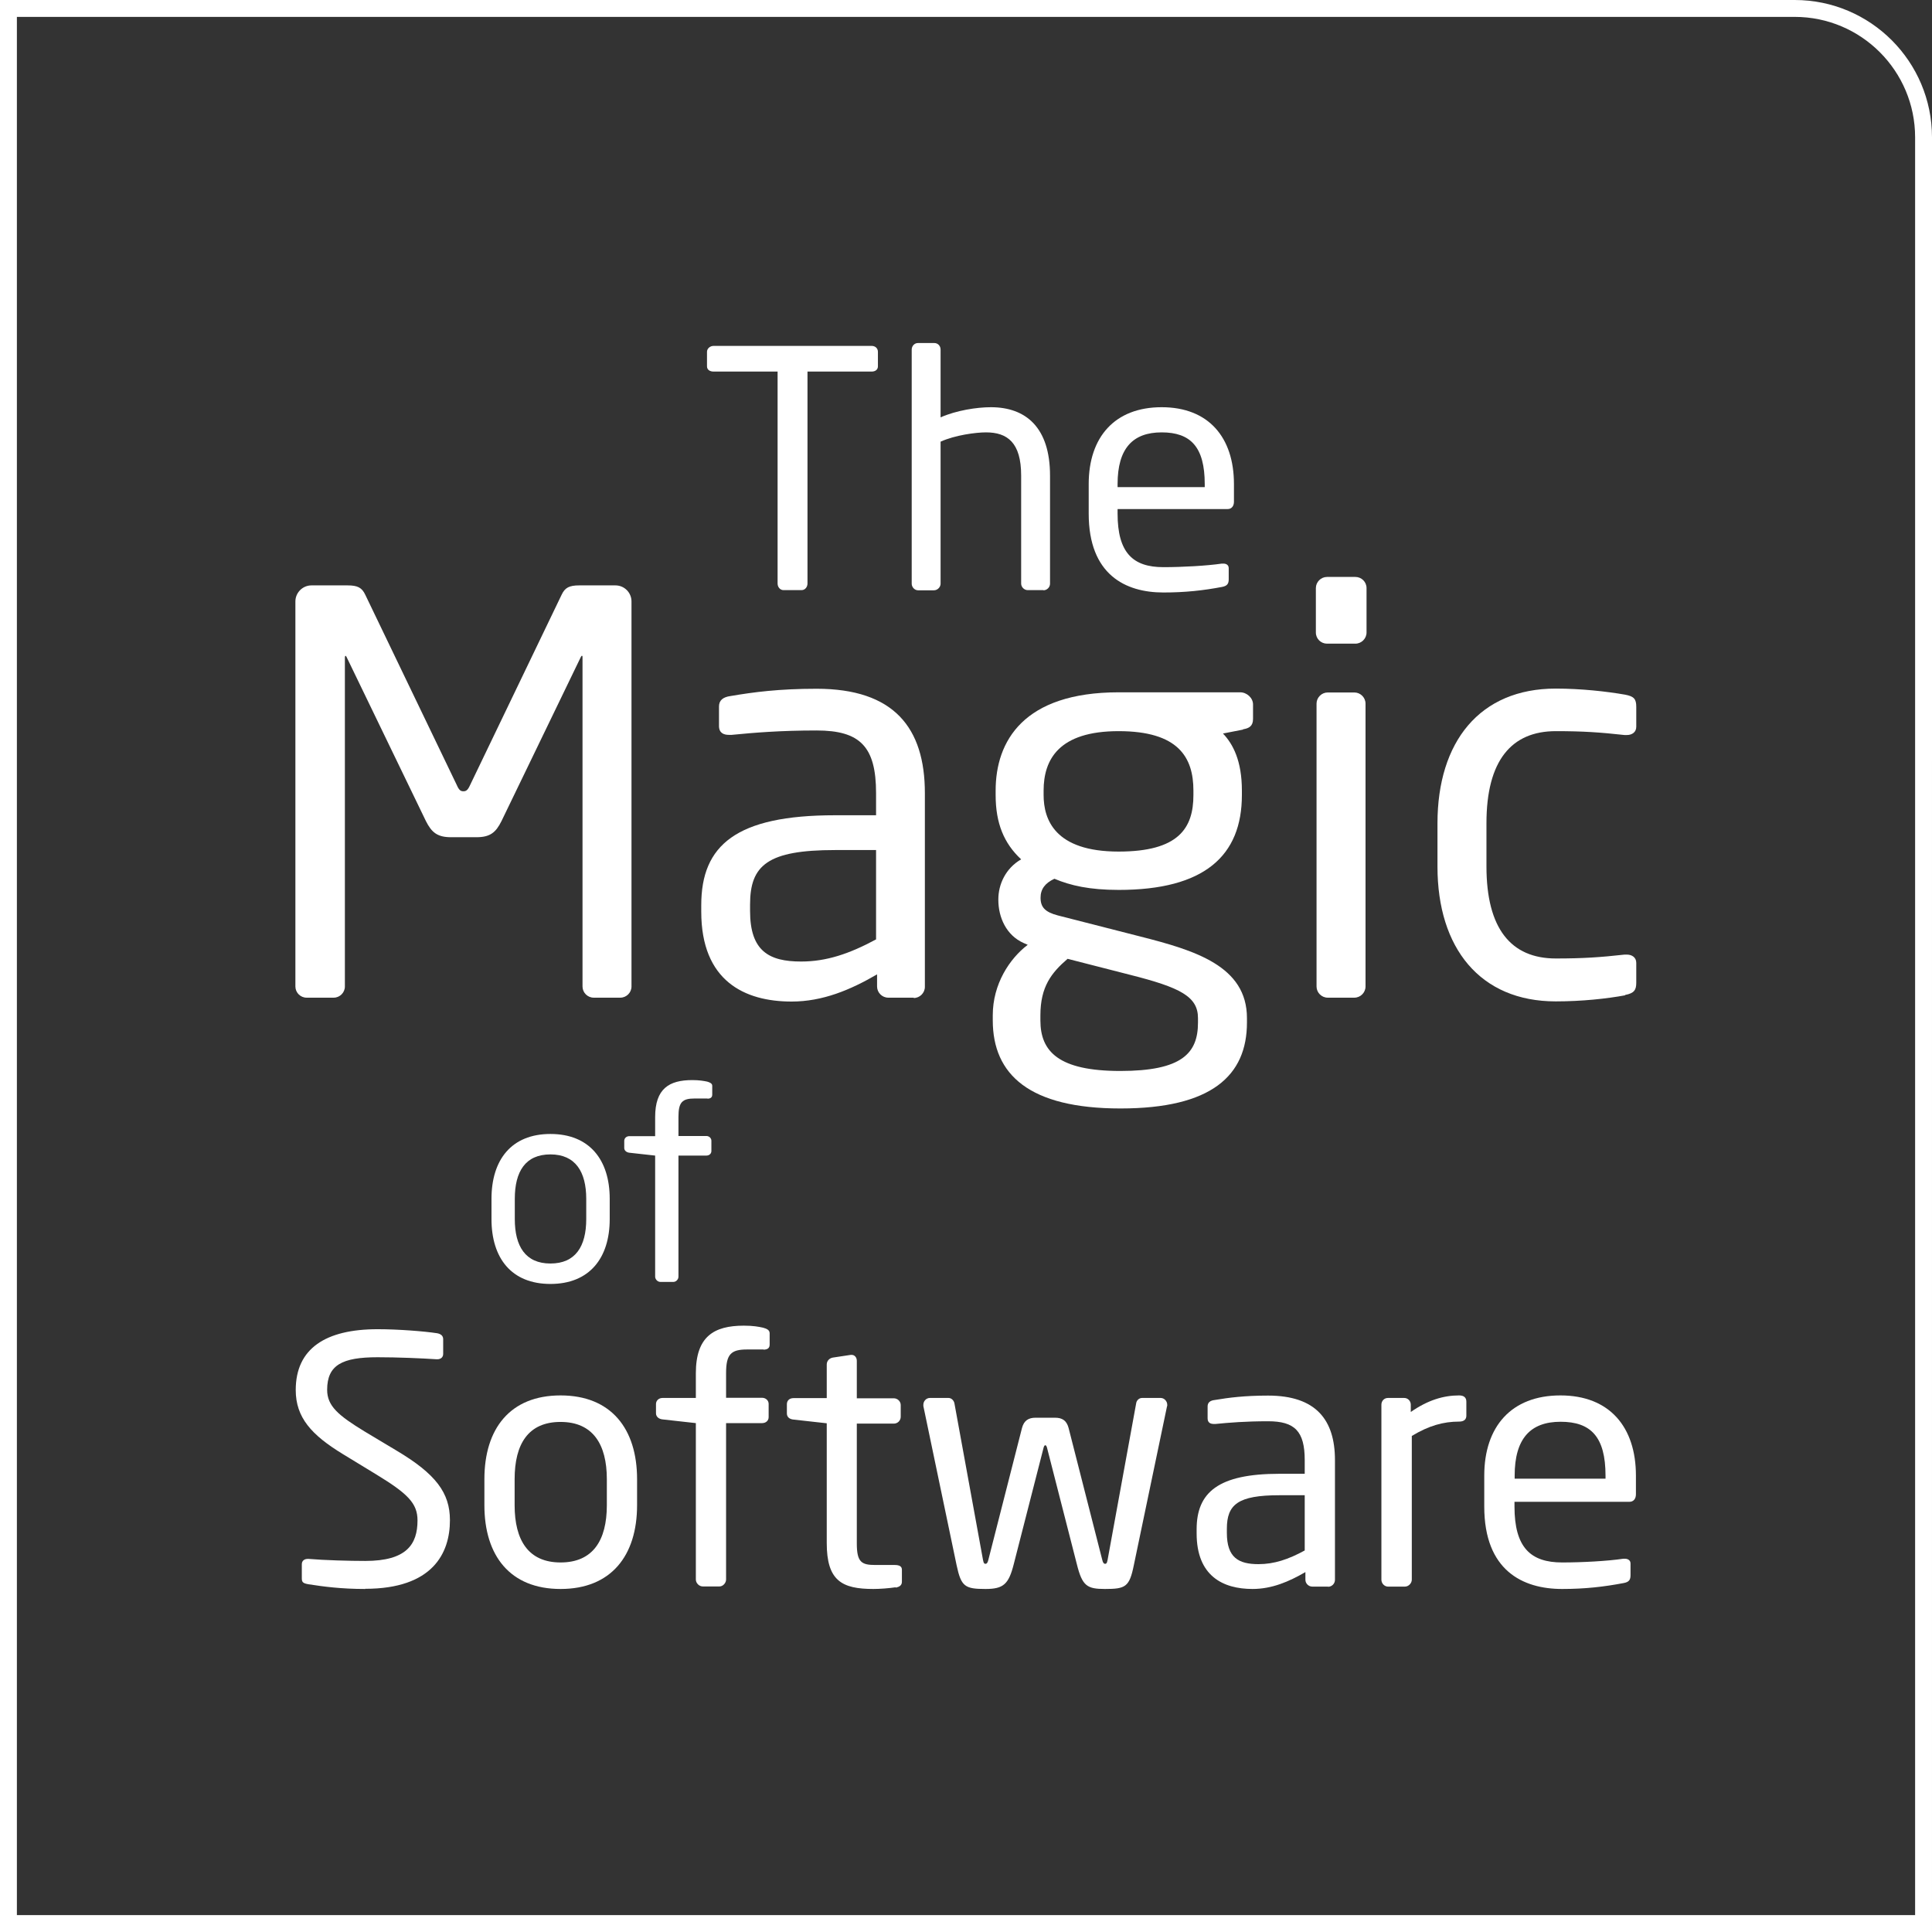 <svg xmlns="http://www.w3.org/2000/svg" viewBox="0 0 114.39 114.39">
  <rect x="0" y="0" width="114.39" height="114.39" fill="#333333" stroke="none"/>
  <defs>
    <style>
      .cls-1 {
        fill: none;
        stroke: #fff;
        stroke-miterlimit: 10;
      }

      .cls-2 {
        fill: #fff;
        stroke-width: 0px;
      }
    </style>
  </defs>
  <path class="cls-1" d="M113.89,45.07V8.13c0-4.2-3.41-7.63-7.63-7.63H.5v113.39h113.39V43.05"/>
  <g>
    <g>
      <path class="cls-2" d="M21.63,94.08c-1.42,0-2.48-.14-3.37-.28-.35-.06-.39-.14-.39-.37v-.81c0-.22.16-.32.35-.32h.06c.93.08,2.42.12,3.35.12,2.44,0,3.09-.98,3.09-2.4,0-1.02-.59-1.59-2.44-2.72l-1.97-1.2c-1.87-1.14-2.8-2.17-2.8-3.8,0-2.46,1.77-3.6,4.85-3.6,1.2,0,2.76.12,3.53.24.2.04.35.14.35.35v.87c0,.2-.14.32-.35.32h-.04c-.89-.06-2.32-.12-3.49-.12-2.09,0-2.99.45-2.99,1.93,0,.96.67,1.52,2.21,2.46l1.87,1.12c2.36,1.4,3.19,2.52,3.19,4.14,0,1.95-1.02,4.06-5.02,4.06Z"/>
      <path class="cls-2" d="M33.19,94.08c-2.99,0-4.51-1.97-4.51-4.96v-1.54c0-2.99,1.52-4.96,4.51-4.96s4.53,1.97,4.53,4.96v1.54c0,2.99-1.54,4.96-4.53,4.96ZM35.93,87.58c0-2.07-.83-3.39-2.74-3.39s-2.72,1.3-2.72,3.39v1.54c0,2.07.81,3.39,2.72,3.39s2.74-1.3,2.74-3.39v-1.54Z"/>
      <path class="cls-2" d="M45.21,79.9h-.98c-.95,0-1.24.28-1.24,1.4v1.46h2.13c.22,0,.39.16.39.36v.79c0,.2-.16.35-.39.35h-2.13v9.26c0,.2-.18.41-.39.41h-.99c-.22,0-.41-.2-.41-.41v-9.26l-1.97-.22c-.22-.02-.39-.16-.39-.36v-.55c0-.2.16-.36.39-.36h1.97v-1.46c0-2.17,1.06-2.82,2.84-2.82.55,0,.87.06,1.14.12.22.06.39.14.39.33v.67c0,.22-.14.3-.37.3Z"/>
      <path class="cls-2" d="M53.03,93.98c-.41.06-.93.1-1.32.1-1.87,0-2.76-.49-2.76-2.72v-7.09l-1.97-.22c-.22-.02-.39-.14-.39-.36v-.55c0-.22.16-.36.39-.36h1.97v-1.99c0-.2.14-.37.36-.41l1.06-.16h.06c.16,0,.3.14.3.35v2.22h2.19c.22,0,.41.18.41.4v.69c0,.23-.18.41-.41.41h-2.19v7.09c0,1.12.28,1.28,1.1,1.28h1.14c.28,0,.43.08.43.28v.71c0,.18-.1.3-.37.35Z"/>
      <path class="cls-2" d="M69.1,83.25l-1.97,9.43c-.26,1.28-.49,1.4-1.71,1.4-1.06,0-1.34-.18-1.66-1.46l-1.77-6.91q-.04-.14-.1-.14t-.1.14l-1.77,6.91c-.3,1.18-.61,1.46-1.67,1.46-1.22,0-1.44-.14-1.71-1.4l-1.97-9.43v-.08c0-.2.16-.4.39-.4h1.1c.18,0,.32.16.35.32l1.69,9.26c.04.24.1.24.16.24s.12-.06.16-.24l1.99-7.8c.12-.45.39-.61.81-.61h1.14c.43,0,.69.16.81.61l1.99,7.8c.04.18.1.24.16.24s.12,0,.16-.24l1.69-9.26c.02-.16.16-.32.35-.32h1.1c.22,0,.39.2.39.4v.08Z"/>
      <path class="cls-2" d="M78.63,93.94h-.93c-.22,0-.41-.18-.41-.41v-.45c-.98.57-1.99,1-3.13,1-1.73,0-3.31-.75-3.31-3.29v-.24c0-2.19,1.28-3.29,4.9-3.29h1.5v-.81c0-1.71-.59-2.3-2.17-2.3-1.32,0-2.3.08-3.11.16h-.1c-.18,0-.37-.06-.37-.33v-.71c0-.22.14-.35.43-.38.83-.14,1.77-.26,3.15-.26,2.82,0,3.96,1.42,3.96,3.82v7.09c0,.22-.18.41-.41.41ZM77.25,88.53h-1.5c-2.46,0-3.11.55-3.11,1.99v.24c0,1.46.69,1.85,1.87,1.85.93,0,1.77-.28,2.74-.81v-3.27Z"/>
      <path class="cls-2" d="M86.39,84.17c-.93,0-1.79.24-2.8.85v8.51c0,.2-.18.41-.41.41h-1c-.2,0-.39-.18-.39-.41v-10.36c0-.22.16-.4.39-.4h.96c.22,0,.39.18.39.4v.43c1.02-.71,1.95-.98,2.86-.98.28,0,.43.12.43.37v.83c0,.22-.14.35-.43.35Z"/>
      <path class="cls-2" d="M96.48,88.92h-6.81v.28c0,2.42.95,3.31,2.82,3.31,1.18,0,2.68-.08,3.62-.22h.1c.16,0,.33.08.33.28v.69c0,.27-.08.41-.41.47-1.16.22-2.28.35-3.64.35-2.34,0-4.61-1.1-4.61-4.88v-1.83c0-2.9,1.6-4.75,4.51-4.75s4.47,1.87,4.47,4.75v1.1c0,.27-.14.45-.39.45ZM95.06,87.37c0-2.3-.87-3.19-2.66-3.19s-2.72,1-2.72,3.19v.18h5.38v-.18Z"/>
    </g>
    <g>
      <path class="cls-2" d="M51.6,22h-3.79v12.55c0,.2-.14.39-.35.39h-1.07c-.2,0-.35-.18-.35-.39v-12.55h-3.79c-.21,0-.39-.1-.39-.31v-.86c0-.19.18-.35.39-.35h9.36c.21,0,.37.14.37.35v.86c0,.2-.16.31-.37.31Z"/>
      <path class="cls-2" d="M61.78,34.94h-.93c-.21,0-.39-.18-.39-.39v-6.4c0-1.95-.82-2.55-2.08-2.55-.6,0-1.83.16-2.69.55v8.41c0,.2-.18.39-.39.39h-.95c-.19,0-.37-.18-.37-.39v-13.86c0-.21.16-.39.37-.39h.97c.21,0,.37.17.37.39v4.01c.93-.41,2.14-.6,2.98-.6,2.06,0,3.5,1.19,3.5,4.05v6.4c0,.21-.18.39-.39.39Z"/>
      <path class="cls-2" d="M72.69,30.14h-6.52v.27c0,2.32.91,3.17,2.71,3.17,1.13,0,2.57-.08,3.46-.21h.1c.16,0,.31.08.31.27v.66c0,.25-.08.39-.39.45-1.11.21-2.18.33-3.48.33-2.24,0-4.42-1.05-4.42-4.67v-1.75c0-2.78,1.54-4.55,4.32-4.55s4.28,1.79,4.28,4.55v1.05c0,.25-.14.43-.37.43ZM71.33,28.66c0-2.2-.84-3.06-2.55-3.06s-2.61.95-2.61,3.06v.18h5.16v-.18Z"/>
    </g>
    <g>
      <path class="cls-2" d="M32.59,76.02c-2.31,0-3.49-1.53-3.49-3.84v-1.2c0-2.31,1.18-3.84,3.49-3.84s3.51,1.53,3.51,3.84v1.2c0,2.31-1.2,3.84-3.51,3.84ZM34.71,70.98c0-1.6-.64-2.63-2.12-2.63s-2.11,1.01-2.11,2.63v1.2c0,1.61.63,2.63,2.11,2.63s2.12-1.01,2.12-2.63v-1.2Z"/>
      <path class="cls-2" d="M41.89,65.04h-.76c-.74,0-.96.22-.96,1.09v1.13h1.65c.17,0,.3.13.3.28v.61c0,.16-.13.27-.3.27h-1.65v7.17c0,.16-.14.31-.3.31h-.77c-.17,0-.31-.16-.31-.31v-7.17l-1.53-.17c-.17-.02-.3-.13-.3-.28v-.42c0-.16.13-.28.3-.28h1.53v-1.13c0-1.68.82-2.19,2.2-2.19.42,0,.68.05.88.09.17.05.3.11.3.25v.52c0,.17-.11.24-.28.24Z"/>
    </g>
    <g>
      <path class="cls-2" d="M36.76,59.07h-1.61c-.36,0-.66-.3-.66-.66v-19.48c0-.07,0-.1-.03-.1s-.03,0-.07.07l-4.7,9.72c-.33.66-.66.95-1.48.95h-1.51c-.82,0-1.15-.3-1.48-.95l-4.7-9.72q-.03-.07-.07-.07s-.03.03-.03.1v19.48c0,.36-.3.66-.66.66h-1.61c-.36,0-.66-.3-.66-.66v-22.8c0-.52.43-.95.95-.95h2.14c.59,0,.85.13,1.05.56l5.42,11.27c.13.3.23.36.39.36s.26-.07.39-.36l5.42-11.27c.2-.43.46-.56,1.05-.56h2.14c.53,0,.95.43.95.95v22.8c0,.36-.3.66-.66.66Z"/>
      <path class="cls-2" d="M54.1,59.07h-1.51c-.36,0-.66-.3-.66-.66v-.72c-1.58.92-3.22,1.61-5.06,1.61-2.79,0-5.35-1.22-5.35-5.32v-.39c0-3.55,2.07-5.32,7.92-5.32h2.43v-1.31c0-2.76-.95-3.71-3.52-3.71-2.14,0-3.71.13-5.03.26h-.16c-.3,0-.59-.1-.59-.53v-1.15c0-.36.23-.56.69-.62,1.35-.23,2.86-.43,5.09-.43,4.57,0,6.41,2.3,6.41,6.18v11.47c0,.36-.3.66-.66.66ZM51.87,50.33h-2.43c-3.98,0-5.03.89-5.03,3.22v.39c0,2.37,1.12,2.99,3.02,2.99,1.51,0,2.86-.46,4.44-1.31v-5.29Z"/>
      <path class="cls-2" d="M73.59,43.2l-1.18.23c.59.62,1.12,1.61,1.12,3.38v.26c0,3.61-2.23,5.62-7.29,5.62-1.74,0-2.86-.26-3.81-.66-.56.26-.82.62-.82,1.12,0,.56.26.85,1.02,1.05l4.89,1.25c3.22.82,6.31,1.74,6.31,4.83v.26c0,3.15-2.1,5.09-7.49,5.09s-7.56-2-7.56-5.22v-.3c0-1.84.99-3.35,2.07-4.17l-.23-.1c-1.05-.46-1.51-1.54-1.51-2.56v-.03c0-.89.43-1.84,1.35-2.37-1.02-.95-1.51-2.14-1.51-3.81v-.26c0-2.92,1.64-5.82,7.29-5.82h7.19c.39,0,.76.33.76.72v.85c0,.43-.23.56-.59.62ZM70.93,60.28c0-1.28-1.05-1.81-4.01-2.56l-3.71-.95c-.95.82-1.61,1.64-1.61,3.35v.3c0,1.84,1.08,2.99,4.73,2.99s4.6-1.05,4.6-2.86v-.26ZM70.66,46.81c0-1.97-.89-3.52-4.43-3.52s-4.44,1.68-4.44,3.52v.26c0,1.45.66,3.35,4.44,3.35,3.55,0,4.43-1.38,4.43-3.35v-.26Z"/>
      <path class="cls-2" d="M80.25,38.11h-1.68c-.36,0-.66-.29-.66-.66v-2.63c0-.36.3-.66.66-.66h1.68c.36,0,.66.29.66.66v2.63c0,.36-.3.66-.66.66ZM80.19,59.07h-1.58c-.36,0-.66-.3-.66-.66v-16.75c0-.36.3-.66.66-.66h1.58c.36,0,.66.3.66.66v16.75c0,.36-.3.66-.66.66Z"/>
      <path class="cls-2" d="M96.22,58.93c-1.08.2-2.56.36-4.11.36-4.47,0-7-3.15-7-7.98v-2.56c0-4.83,2.5-7.98,7-7.98,1.51,0,3.02.17,4.11.36.53.1.66.26.66.72v1.18c0,.33-.26.49-.56.49h-.13c-1.45-.16-2.46-.23-4.07-.23-2.63,0-4.11,1.74-4.11,5.45v2.56c0,3.68,1.45,5.45,4.11,5.45,1.61,0,2.63-.07,4.07-.23h.13c.3,0,.56.16.56.49v1.18c0,.43-.13.62-.66.72Z"/>
    </g>
  </g>
</svg>